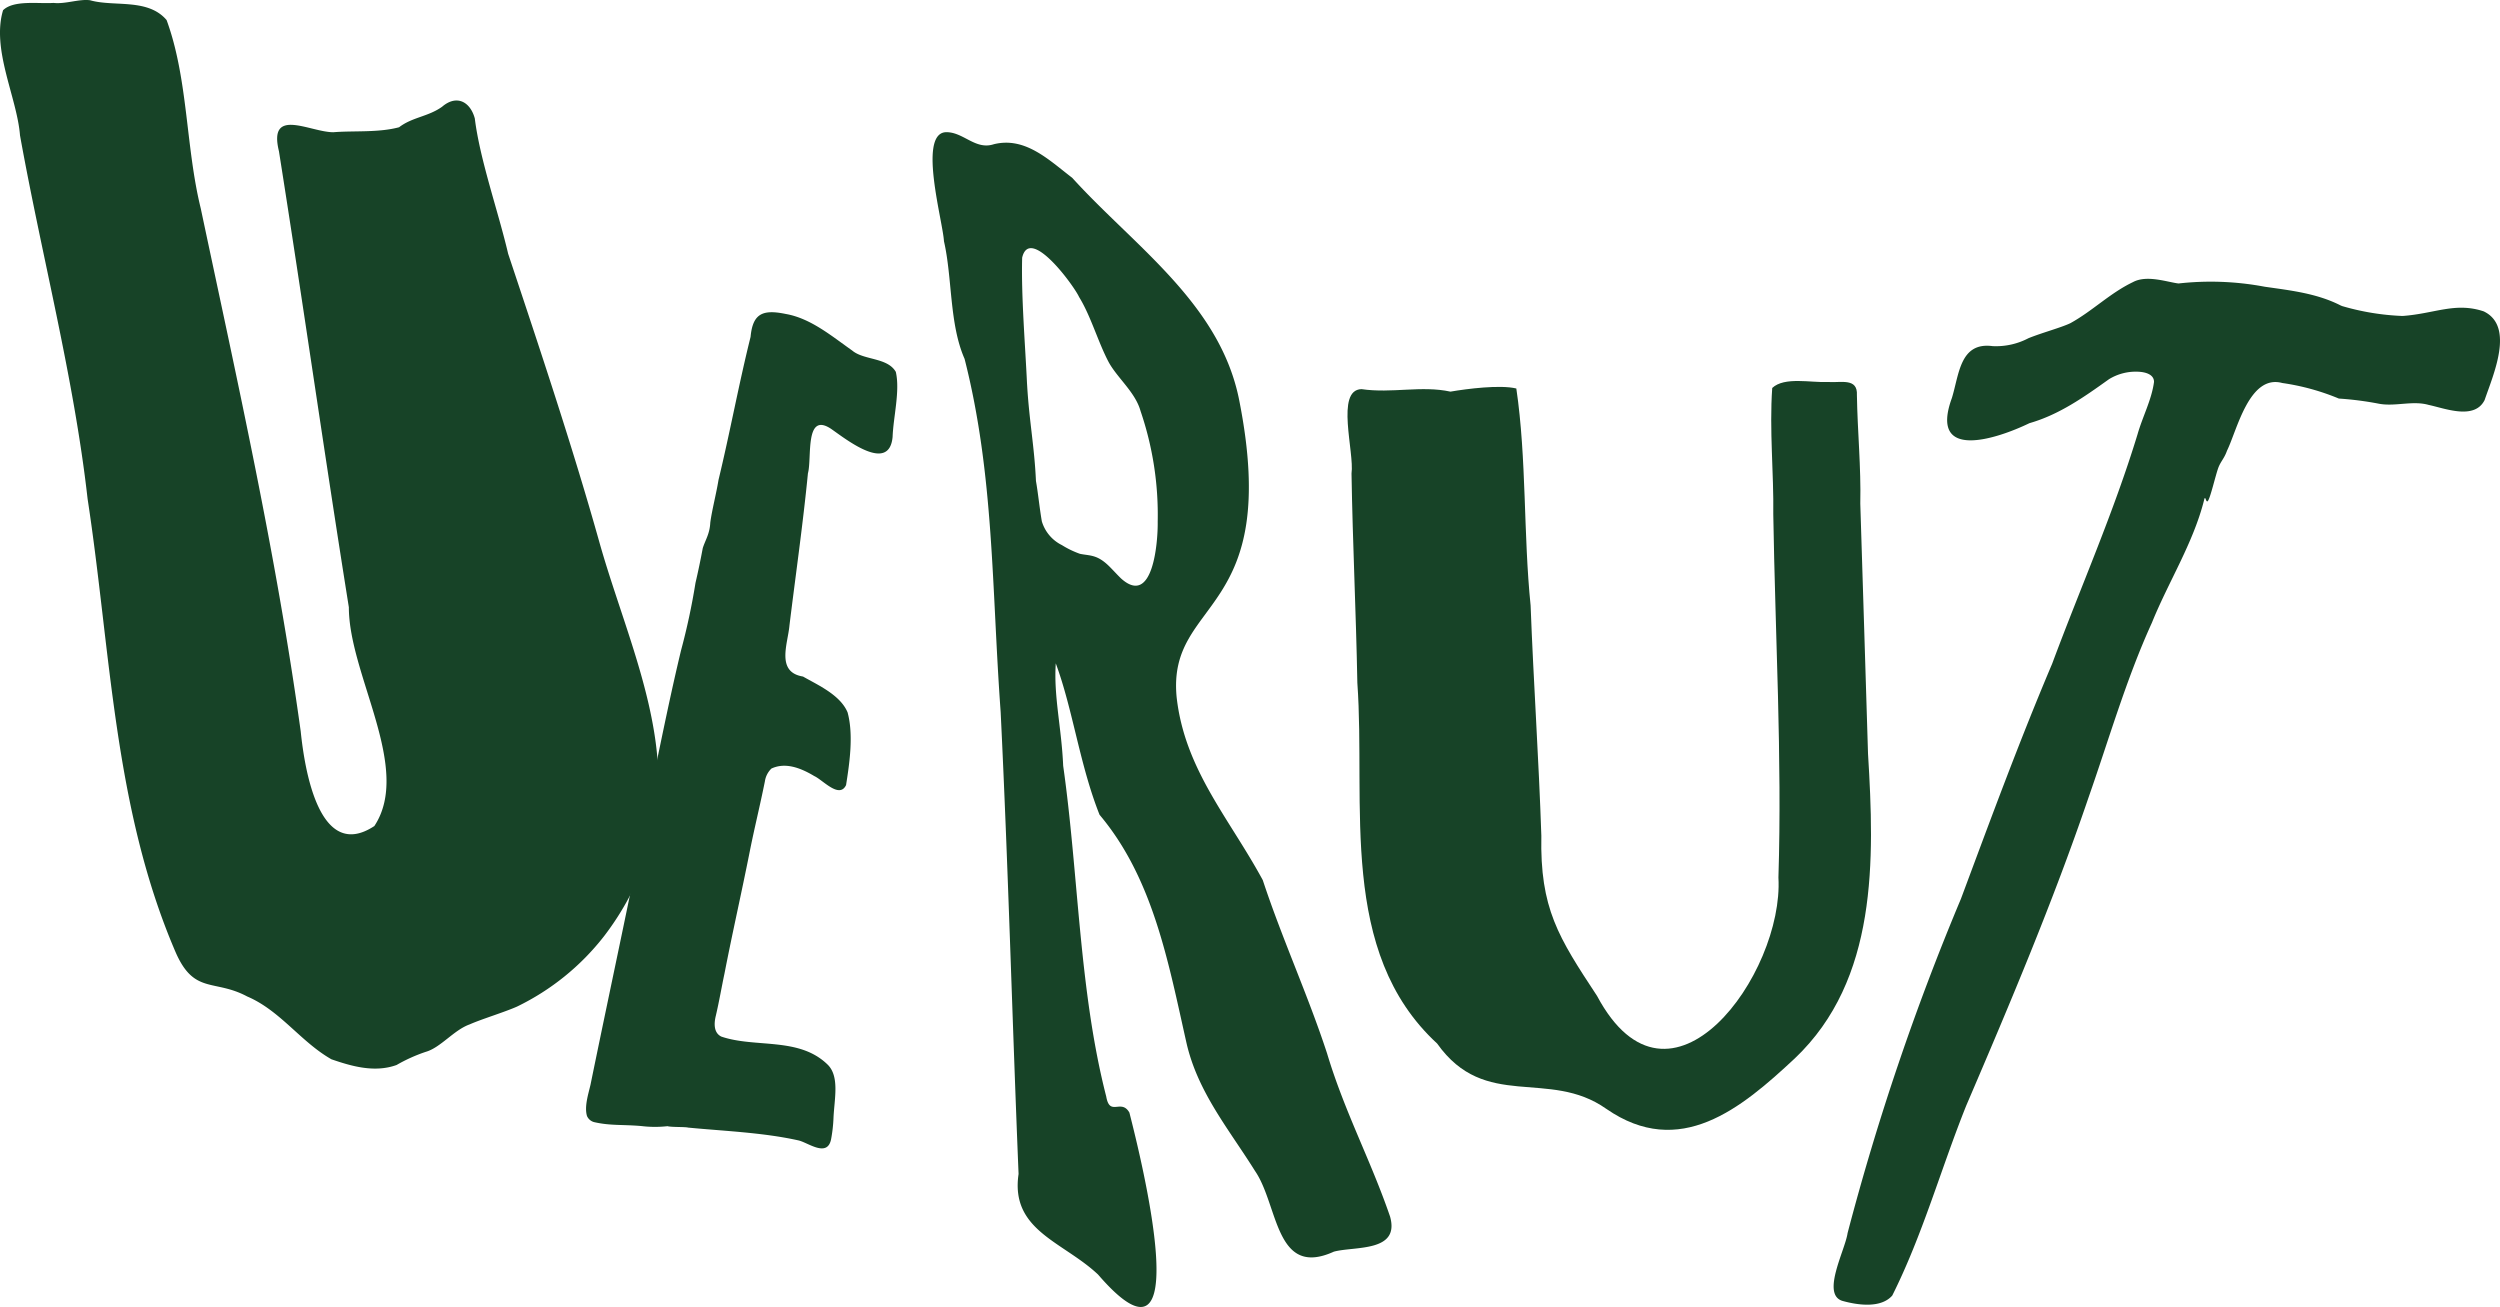 <svg id="グループ_4544" data-name="グループ 4544" xmlns="http://www.w3.org/2000/svg" xmlns:xlink="http://www.w3.org/1999/xlink" width="424.323" height="221.836" viewBox="0 0 424.323 221.836">
  <defs>
    <clipPath id="clip-path">
      <rect id="長方形_1" data-name="長方形 1" width="424.323" height="221.836" fill="#174327"/>
    </clipPath>
  </defs>
  <g id="グループ_1" data-name="グループ 1" clip-path="url(#clip-path)">
    <path id="パス_1" data-name="パス 1" d="M131.213,52.148c4.245.734,7.809,3.757,11.3,6.214,1.958,1.66,6,1.155,7.4,3.625.742,3.222-.422,7.618-.546,11.037-.576,6.257-7.957.351-10.437-1.369-4.519-3.005-3.224,4.98-3.933,7.535-.855,8.724-2.077,17.185-3.134,25.811-.273,3.126-2.338,7.934,2.294,8.69,2.516,1.44,6.325,3.112,7.57,6.088,1.059,3.9.287,8.837-.258,12.333-1.137,2.391-3.941-.87-5.394-1.526-2.54-1.527-5.031-2.324-7.275-1.277a3.772,3.772,0,0,0-1.107,2.16c-.807,4.028-1.808,8.061-2.575,11.937-1.391,7.005-2.931,13.732-4.3,20.771-.423,1.967-.886,4.656-1.445,7.047-.336,1.331-.393,2.936.925,3.579,5.79,1.97,13.16.014,18.014,4.729,2.1,2.01,1.163,5.867,1.023,9.071a24.748,24.748,0,0,1-.409,3.62c-.646,3.224-4.01.483-5.619.182-6-1.33-12.636-1.574-18.648-2.157-.53-.146-2.784-.047-3.5-.239a19.071,19.071,0,0,1-4.443-.023c-3.2-.279-5.263-.031-8.036-.672a1.829,1.829,0,0,1-1.185-1.034c-.462-1.575.2-3.629.592-5.283,3.589-17.549,7.481-35.382,10.852-52.94,1.45-6.962,2.793-13.606,4.518-20.8A111.975,111.975,0,0,0,115.911,97.8c.452-1.939.877-3.972,1.232-5.893.425-1.372,1.185-2.407,1.279-4.335.269-2.059,1.028-4.96,1.395-7.246,1.987-8.225,3.446-16.276,5.443-24.284.365-3.958,2.059-4.662,5.787-3.928Z" transform="translate(2.134 1.137)" fill="#174327" fill-rule="evenodd"/>
    <path id="パス_2" data-name="パス 2" d="M305.484,63.452c2.1.14,4.938-.73,4.781,2.228.1,6.214.715,12.176.575,18.421.433,14.216.891,28.115,1.312,42.445,1.1,17.976,1.672,38.344-12.432,51.712-9.107,8.513-19.543,17.181-31.992,8.558-9.773-6.905-20.554.419-28.707-11.081-16.891-15.572-12.075-40.575-13.546-61.23-.228-12.229-.792-23.532-.99-35.516.519-3.6-2.766-14.214,1.692-14.329,5.152.753,10.193-.645,15.1.424,2.808-.483,8.423-1.2,11.181-.533,1.761,11.946,1.19,24.775,2.425,36.837.492,13.051,1.39,26.033,1.822,39.087-.249,12.324,2.873,17.182,9.455,27.177,12.34,23.107,31.73-3.772,30.784-20.1.64-20.293-.55-41.345-.873-61.633.1-6.948-.678-14.271-.179-21.457,2.073-1.946,6.582-.871,9.388-1.018Z" transform="translate(4.906 1.387)" fill="#174327" fill-rule="evenodd"/>
    <path id="パス_3" data-name="パス 3" d="M390.852,50.935a42.1,42.1,0,0,0,10.255,1.679c5.468-.391,8.937-2.386,13.755-.788,5.336,2.525,1.621,10.8.178,15.053-1.722,3.449-6.715,1.418-9.5.833-2.689-.774-5.625.3-8.365-.188a54.42,54.42,0,0,0-6.878-.891,39.55,39.55,0,0,0-9.61-2.642c-5.606-1.528-7.671,8.035-9.378,11.495-.493,1.417-1.161,1.873-1.57,3.178-.445,1.353-1.144,4.309-1.574,5.183-.457.922-.487-1.192-.764.1-1.853,7.273-6.052,13.836-8.834,20.728-4.371,9.591-7.283,19.77-10.752,29.649-6,17.641-13.339,35-20.747,52.273-4.29,10.68-7.4,21.959-12.572,32.278-1.869,2.137-5.665,1.691-8.49.9-3.58-1.141.492-8.584.905-11.49a424.859,424.859,0,0,1,19.238-56.733c5.074-13.6,9.867-26.659,15.49-39.92,4.868-13.093,10.386-25.494,14.494-38.953.869-3.029,2.379-5.813,2.789-8.853.022-1.167-1.189-1.708-2.824-1.755a8.7,8.7,0,0,0-4.813,1.273c-4.25,3.044-8.469,6.022-13.506,7.466-5.6,2.709-17.1,6.481-13.161-4.272,1.234-4,1.368-9.538,6.906-8.806a11.81,11.81,0,0,0,6.1-1.349c2.341-.942,5.556-1.8,7.115-2.551,3.753-2.071,6.741-5.118,10.61-6.964,2.349-1.273,5.822,0,7.729.231a49.308,49.308,0,0,1,14.63.551c4.335.626,8.848,1.11,12.913,3.189Z" transform="translate(6.676 1.015)" fill="#174327" fill-rule="evenodd"/>
    <path id="パス_4" data-name="パス 4" d="M15.343.059c4.07,1.134,9.747-.389,12.934,3.346,3.662,9.991,3.225,21.5,5.788,31.931,6.319,29.849,12.773,58.443,16.974,88.792.664,6.513,3.156,22.232,12.5,16.073,6.464-9.8-4.332-25.65-4.328-37.126-4.1-25.641-7.766-51.525-11.865-77.4-1.866-7.594,5.234-3.257,9.211-3.231,3.5-.286,7.642.1,11.178-.845,2.252-1.728,4.943-1.791,7.3-3.481,2.489-2.135,4.792-.828,5.553,1.989.867,7.037,3.989,15.8,5.658,22.96C91.5,58.841,97.234,75.973,101.765,92.147c3.384,11.973,8.79,24.28,9.819,36.575,1.138,11.133-2.591,21.731-9.052,30.167a41.817,41.817,0,0,1-14.784,11.961c-2.194.972-5.907,2.082-8.031,3.019-2.7.962-4.936,3.956-7.48,4.668a27.379,27.379,0,0,0-4.925,2.223c-3.769,1.364-7.721.181-11.057-.968-5.216-2.964-8.687-8.269-14.294-10.66-5.623-3.013-9.028-.275-12.187-7.587-10.489-24.407-10.948-50.966-14.91-76.9-2.332-20.656-7.8-41.266-11.47-61.677C2.9,16.586-1.48,8.406.52,1.735,2.332-.031,6.526.671,9.091.495,11.064.725,13.4-.194,15.25.037Z" transform="translate(0 0)" fill="#174327" fill-rule="evenodd"/>
    <path id="パス_5" data-name="パス 5" d="M157.118,21.955c3-.082,5,3.079,8.163,2.045,5.333-1.322,9.343,2.667,13.309,5.7,10.5,11.582,25.035,21.3,28.319,37.623,7.364,36.97-12.187,33.557-10.6,50.481,1.349,12.291,8.928,20.579,14.626,31.1,3.311,10.028,7.653,19.459,10.907,29.395,2.975,9.934,7.43,18.169,10.7,27.716,1.7,6.07-5.972,5-9.539,5.945-10,4.548-9.394-7.914-13.39-13.7-4.414-7.071-9.746-13.388-11.645-21.8-3.066-13.607-5.631-27.838-14.738-38.649-3.375-8.5-4.522-17.856-7.431-25.7-.371,5.637.971,10.827,1.258,17.387,2.612,18.367,2.686,38.129,7.309,56.142.609,3.469,2.539.291,3.928,2.715,2,7.825,11.8,47.325-5.322,27.487-5.943-5.6-14.908-7.462-13.486-17.06-1.081-26.355-1.762-52.249-3.041-78.417-1.536-21.158-1.1-40.18-6.123-59.937-2.607-5.924-2.06-13.683-3.5-19.967-.189-3.383-4.349-17.92.153-18.491Zm13.8,42.636c-.289-6.291-1-14.823-.823-21.336,1.292-5.531,8.8,4.771,9.656,6.664,2.024,3.285,3.224,7.678,5.061,11.129,1.514,2.706,4.493,5.064,5.376,8.234A54.469,54.469,0,0,1,193.1,88.056c.054,3.392-.773,14.552-6.221,9.644-.619-.6-1.221-1.27-1.832-1.884-2.19-2.236-3.37-1.928-5.151-2.3a15.37,15.37,0,0,1-3.049-1.473,6.6,6.6,0,0,1-3.412-4.035c-.393-2.249-.651-4.921-1-6.851-.262-5.855-1.128-10.014-1.5-16.3Z" transform="translate(3.396 0.481)" fill="#174327" fill-rule="evenodd"/>
  </g>
</svg>
